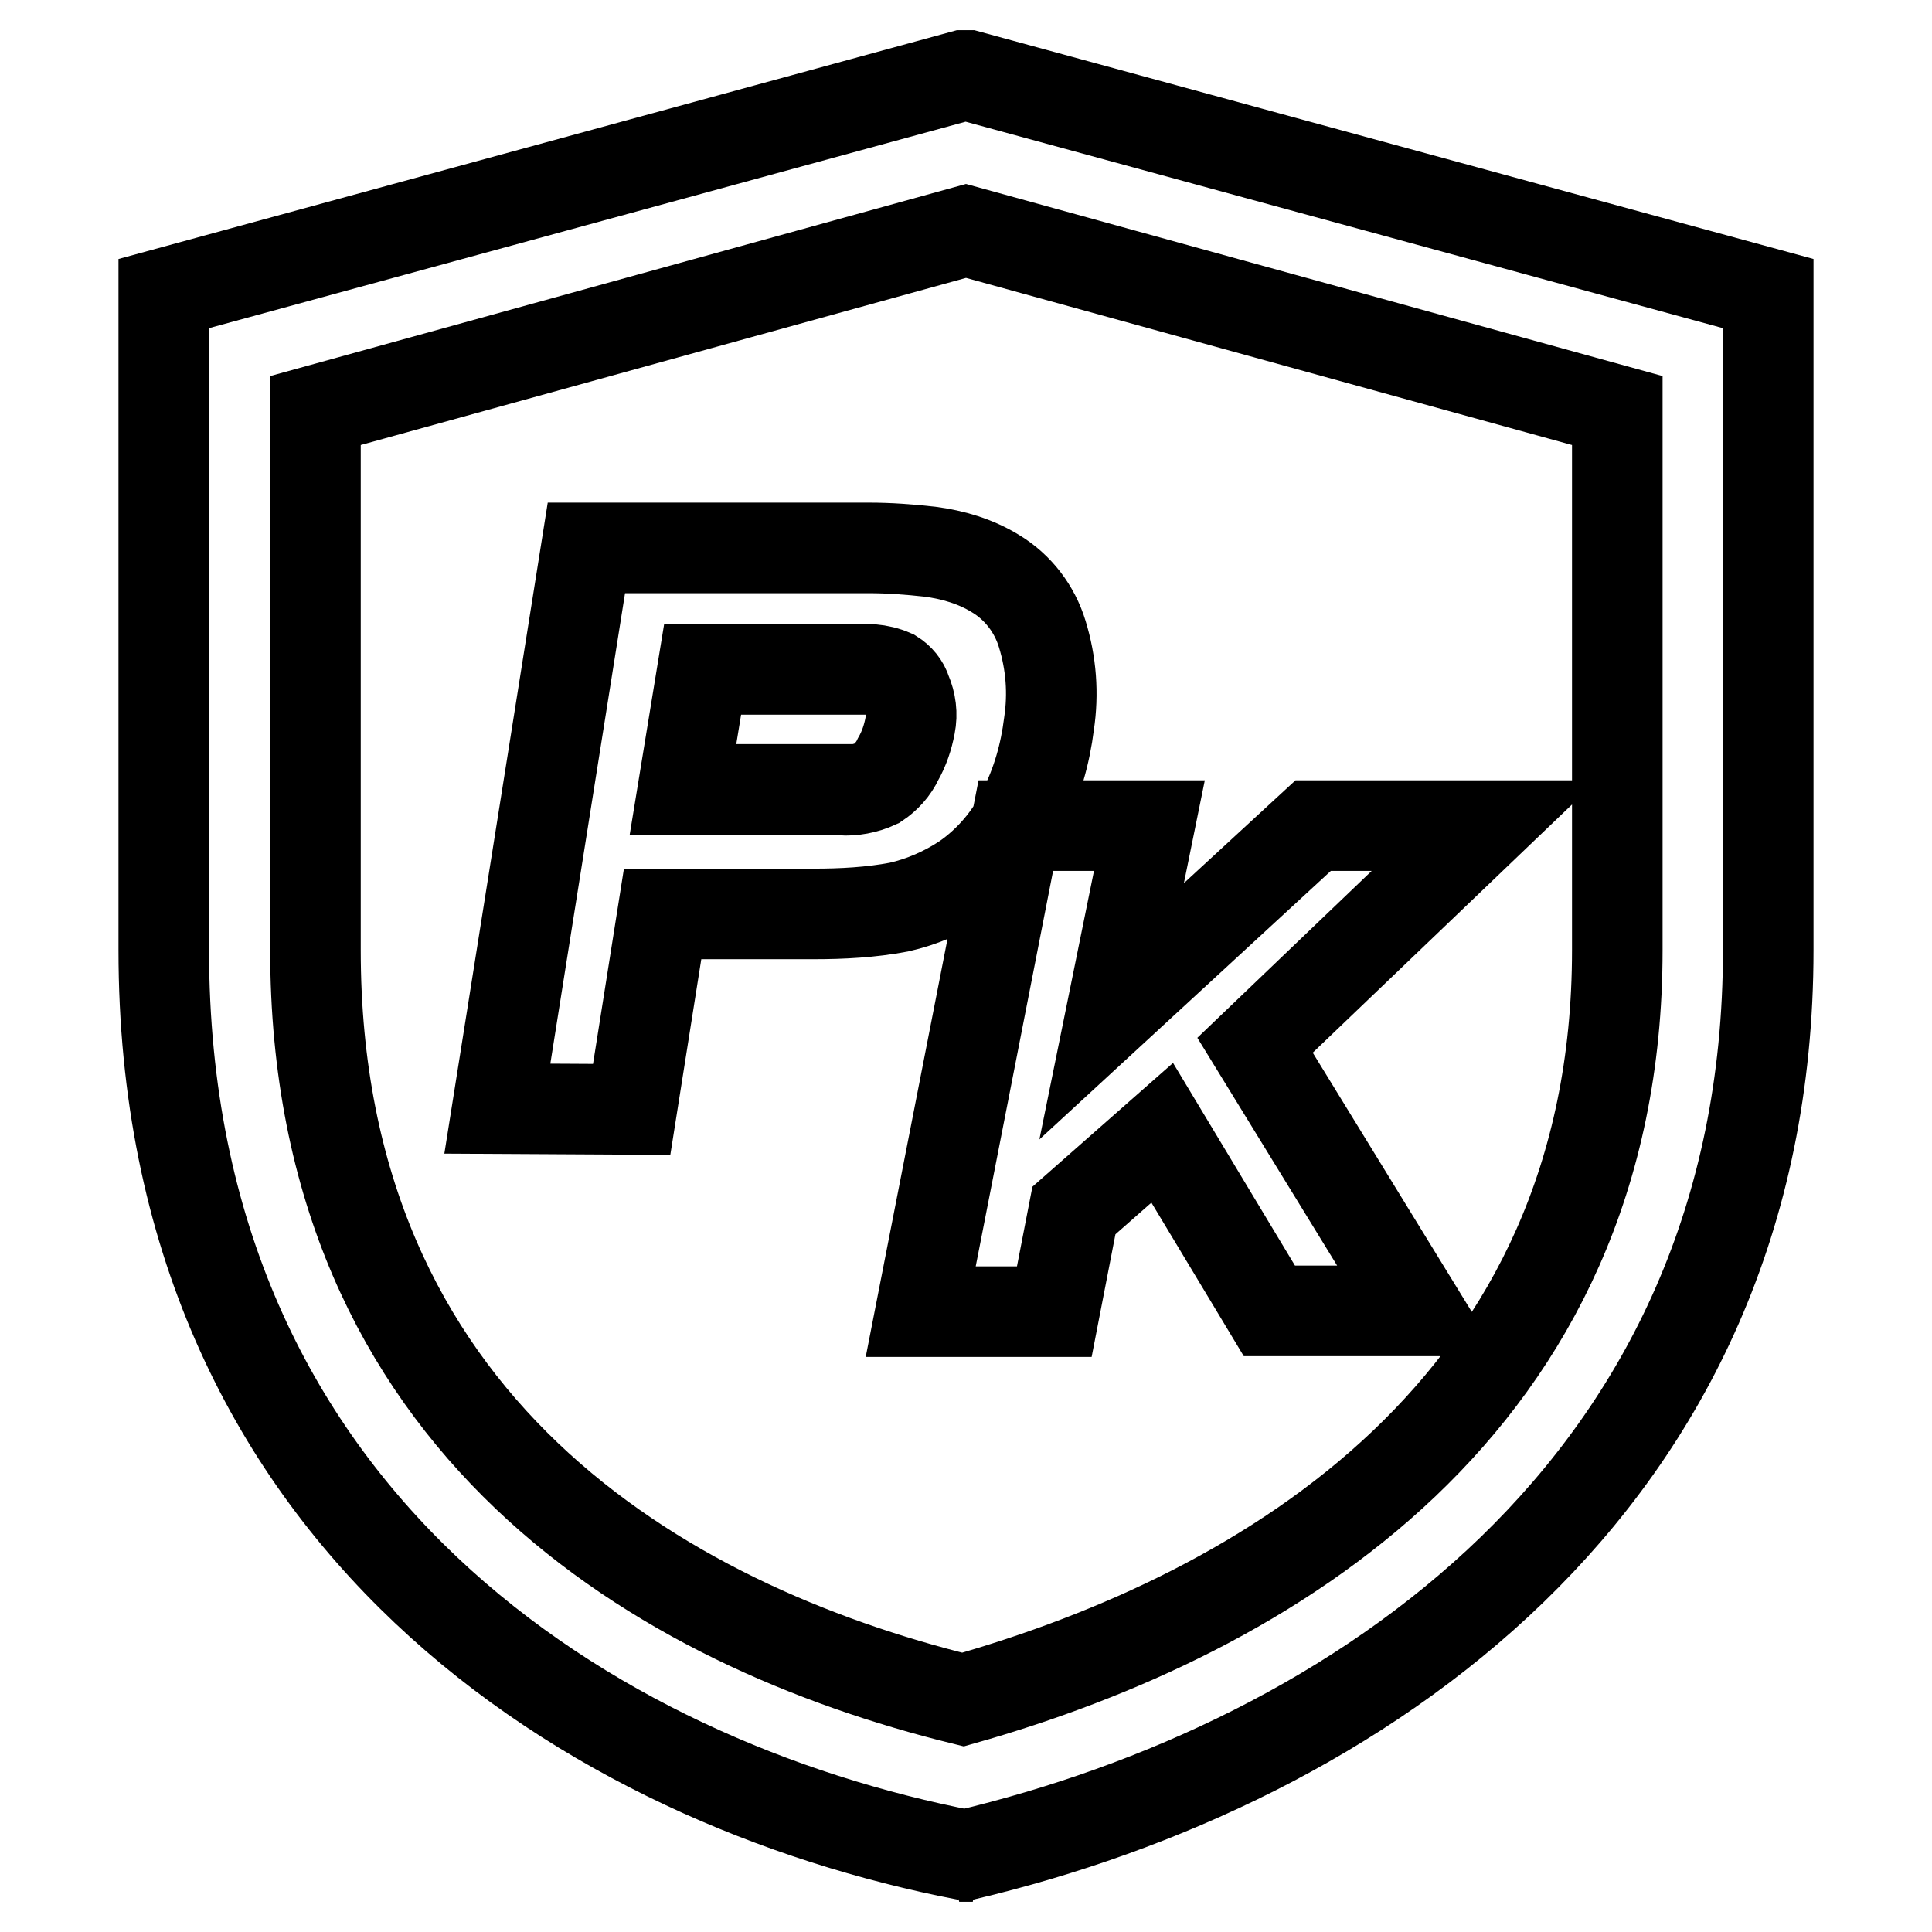 <?xml version="1.0" encoding="utf-8"?>
<!-- Svg Vector Icons : http://www.onlinewebfonts.com/icon -->
<!DOCTYPE svg PUBLIC "-//W3C//DTD SVG 1.1//EN" "http://www.w3.org/Graphics/SVG/1.1/DTD/svg11.dtd">
<svg version="1.1" xmlns="http://www.w3.org/2000/svg" xmlns:xlink="http://www.w3.org/1999/xlink" x="0px" y="0px" viewBox="0 0 256 256" enable-background="new 0 0 256 256" xml:space="preserve">
<g> <path stroke-width="12" fill-opacity="0" stroke="#000000"  d="M128.9,246c-0.3-0.1-0.7-0.2-1-0.2c-0.3,0.1-0.6,0.1-0.8,0.2H128.9z M128.3,10h-0.7L21.7,38.9v87 c0,75.7,57.2,110.4,106.2,119.9c51.4-12.2,106.4-48.7,106.4-119.9v-87L128.3,10z M214.3,125.9c0,60.5-46.5,87.9-86.7,99.3 c-39.8-9.8-85.8-36.2-85.8-99.3V54.4L128,30.6l86.3,23.8L214.3,125.9L214.3,125.9z M65.9,146.9l11.8-74.3h37.4 c2.7,0,5.4,0.2,8.1,0.5c3.1,0.4,6.1,1.3,8.7,2.9c3,1.8,5.2,4.7,6.2,8c1.2,3.9,1.5,7.9,0.9,11.9c-0.5,4-1.6,7.9-3.4,11.4 c-1.7,3.6-4.4,6.8-7.7,9.1c-2.7,1.8-5.7,3.1-8.8,3.8c-3.7,0.7-7.5,0.9-11.3,0.9H87.8L83.7,147L65.9,146.9z M111.4,104.7 c1.6,0.1,3.3-0.2,4.8-0.9c1.2-0.8,2.2-1.9,2.8-3.2c0.8-1.4,1.3-2.9,1.6-4.5c0.3-1.5,0.1-3-0.5-4.4c-0.3-1-1-1.8-1.8-2.3 c-0.9-0.4-1.8-0.6-2.8-0.7H93.1l-2.6,15.9H111.4L111.4,104.7z M168.2,173.7L154,150.1l-11.7,10.3l-2.6,13.4H122l12.6-64.4h17.7 l-5,24.6l26.7-24.6l22.7,0l-30.4,29.1l21.6,35.2L168.2,173.7z"/></g>
</svg>